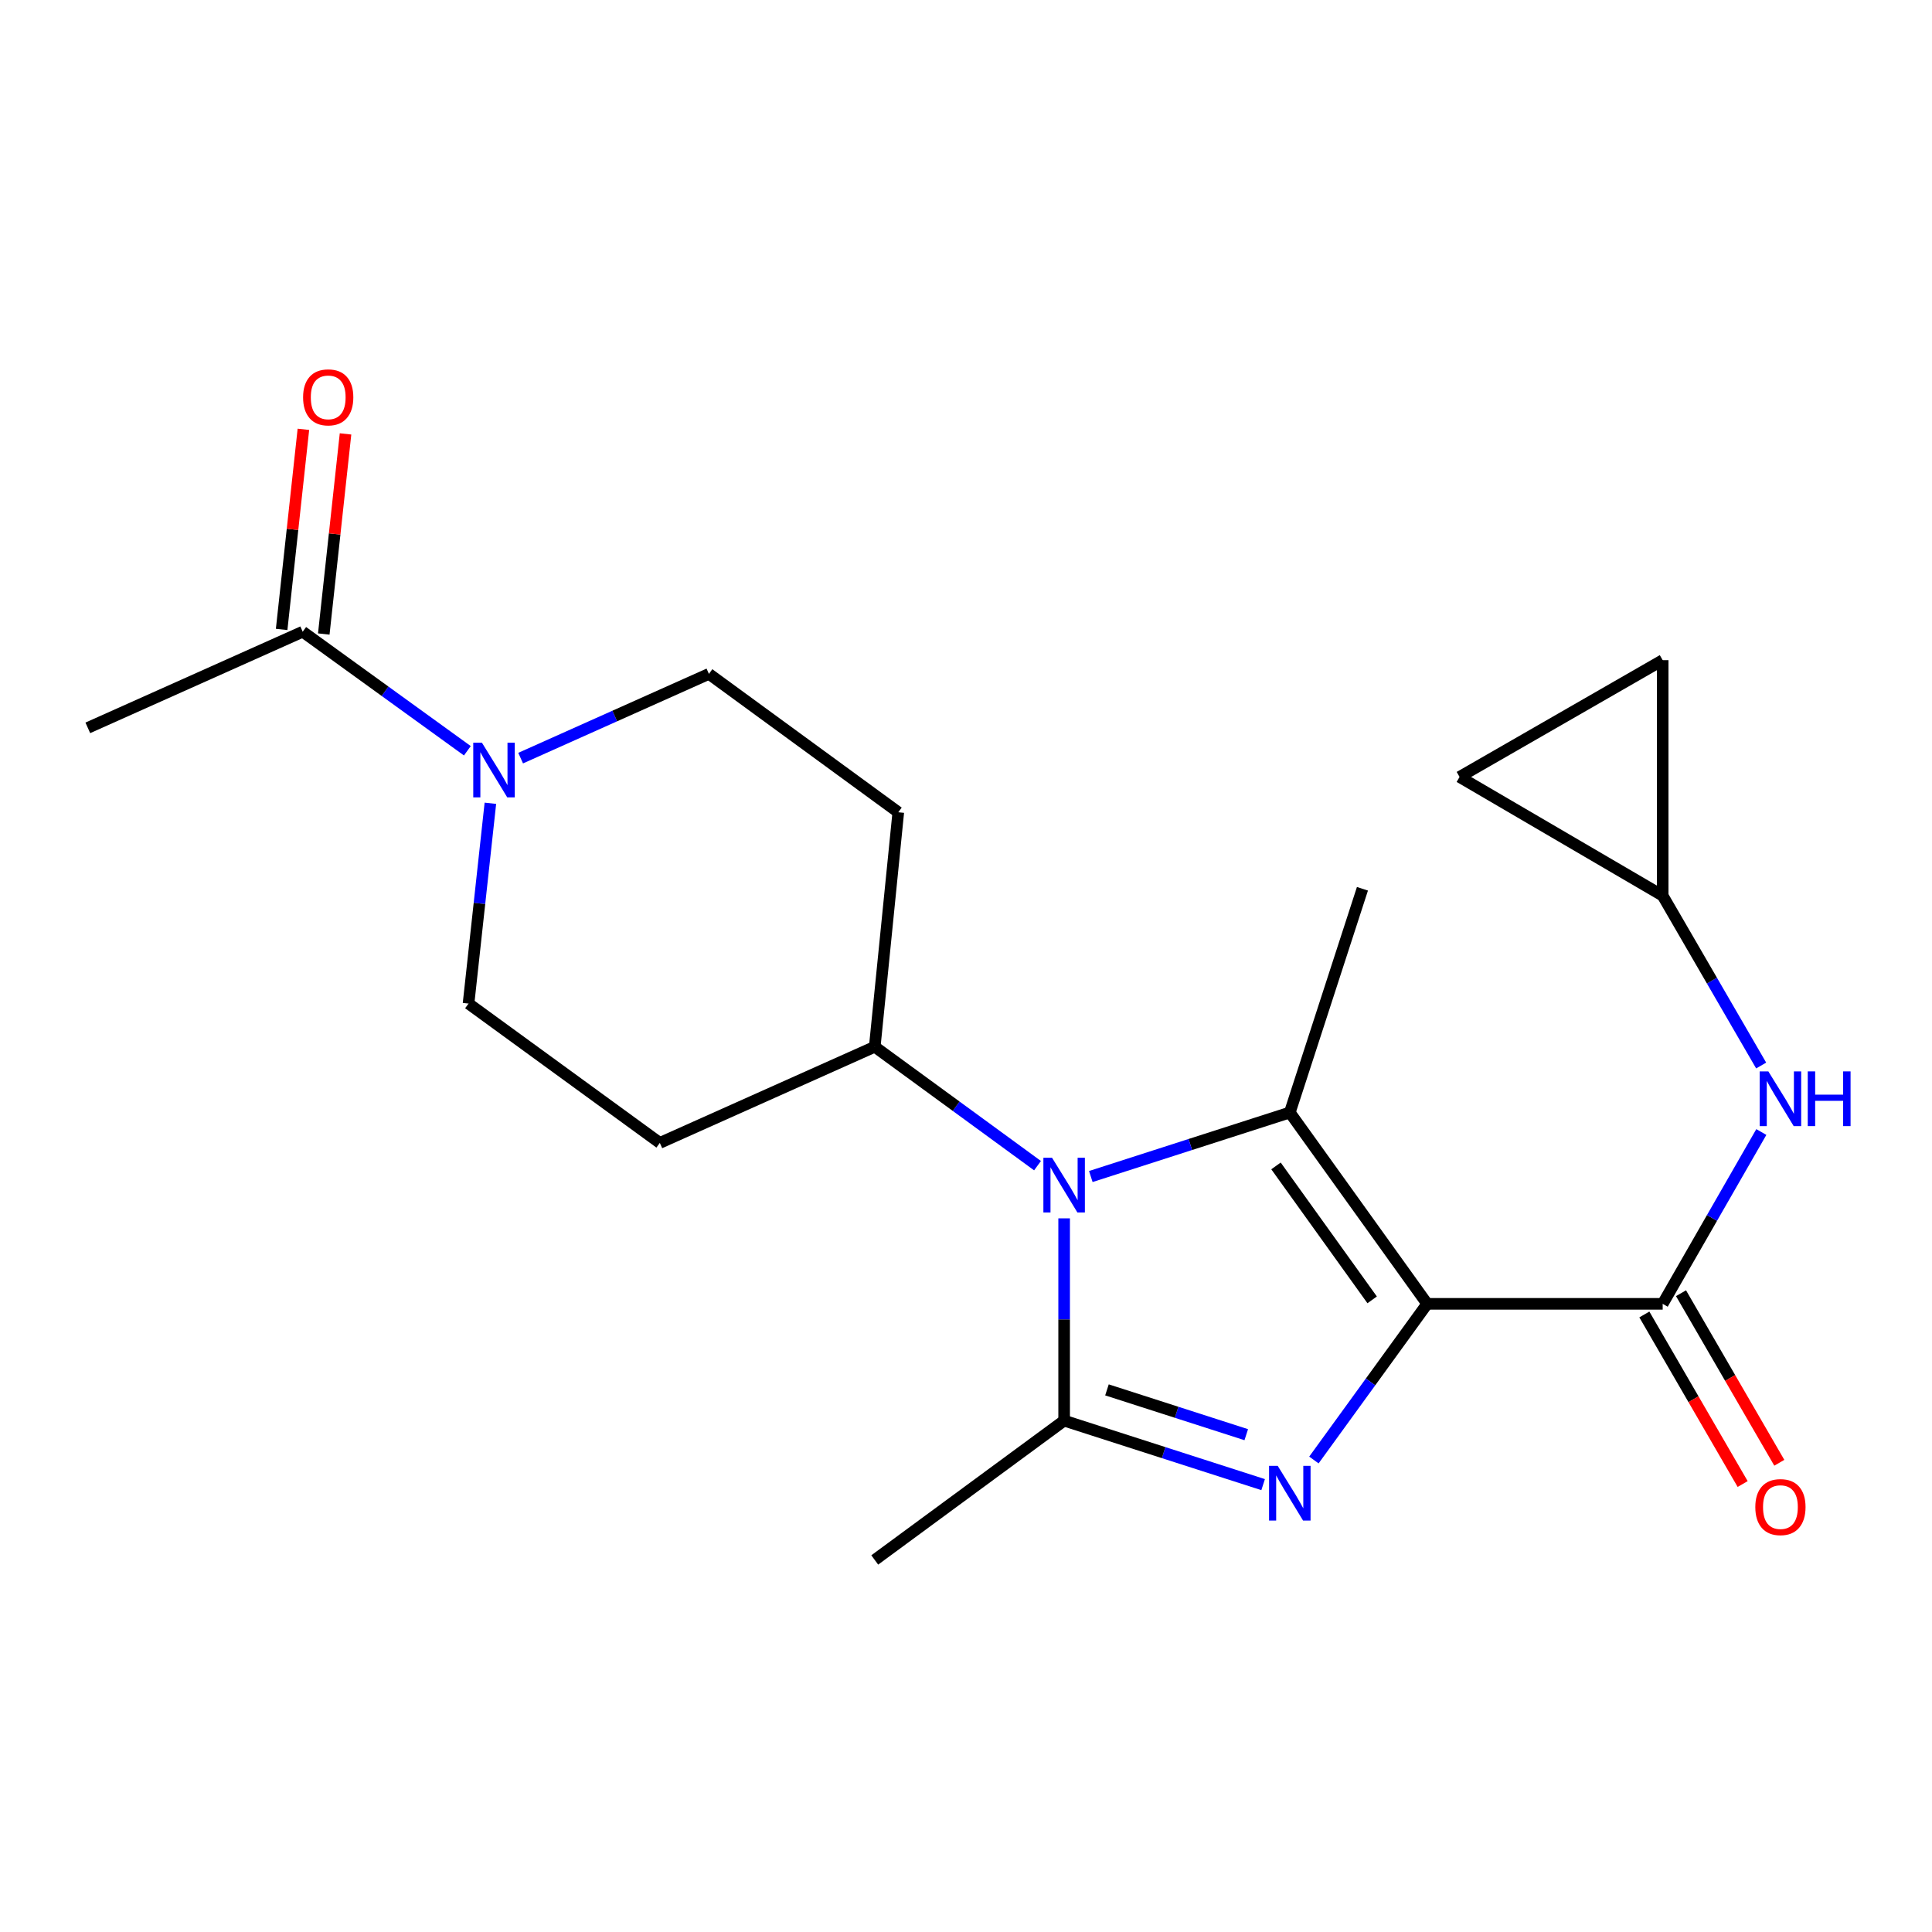 <?xml version='1.0' encoding='iso-8859-1'?>
<svg version='1.1' baseProfile='full'
              xmlns='http://www.w3.org/2000/svg'
                      xmlns:rdkit='http://www.rdkit.org/xml'
                      xmlns:xlink='http://www.w3.org/1999/xlink'
                  xml:space='preserve'
width='1000px' height='1000px' viewBox='0 0 1000 1000'>
<!-- END OF HEADER -->
<rect style='opacity:1.0;fill:#FFFFFF;stroke:none' width='1000' height='1000' x='0' y='0'> </rect>
<path class='bond-0' d='M 738.712,674.866 L 709.392,715.281' style='fill:none;fill-rule:evenodd;stroke:#000000;stroke-width:6px;stroke-linecap:butt;stroke-linejoin:miter;stroke-opacity:1' />
<path class='bond-0' d='M 709.392,715.281 L 680.072,755.695' style='fill:none;fill-rule:evenodd;stroke:#0000FF;stroke-width:6px;stroke-linecap:butt;stroke-linejoin:miter;stroke-opacity:1' />
<path class='bond-1' d='M 738.712,674.866 L 667.603,575.826' style='fill:none;fill-rule:evenodd;stroke:#000000;stroke-width:6px;stroke-linecap:butt;stroke-linejoin:miter;stroke-opacity:1' />
<path class='bond-1' d='M 710.227,672.804 L 660.451,603.475' style='fill:none;fill-rule:evenodd;stroke:#000000;stroke-width:6px;stroke-linecap:butt;stroke-linejoin:miter;stroke-opacity:1' />
<path class='bond-4' d='M 738.712,674.866 L 860.602,674.866' style='fill:none;fill-rule:evenodd;stroke:#000000;stroke-width:6px;stroke-linecap:butt;stroke-linejoin:miter;stroke-opacity:1' />
<path class='bond-3' d='M 653.796,768.442 L 602.295,751.877' style='fill:none;fill-rule:evenodd;stroke:#0000FF;stroke-width:6px;stroke-linecap:butt;stroke-linejoin:miter;stroke-opacity:1' />
<path class='bond-3' d='M 602.295,751.877 L 550.795,735.312' style='fill:none;fill-rule:evenodd;stroke:#000000;stroke-width:6px;stroke-linecap:butt;stroke-linejoin:miter;stroke-opacity:1' />
<path class='bond-3' d='M 645.062,742.59 L 609.012,730.994' style='fill:none;fill-rule:evenodd;stroke:#0000FF;stroke-width:6px;stroke-linecap:butt;stroke-linejoin:miter;stroke-opacity:1' />
<path class='bond-3' d='M 609.012,730.994 L 572.962,719.399' style='fill:none;fill-rule:evenodd;stroke:#000000;stroke-width:6px;stroke-linecap:butt;stroke-linejoin:miter;stroke-opacity:1' />
<path class='bond-2' d='M 667.603,575.826 L 616.103,592.396' style='fill:none;fill-rule:evenodd;stroke:#000000;stroke-width:6px;stroke-linecap:butt;stroke-linejoin:miter;stroke-opacity:1' />
<path class='bond-2' d='M 616.103,592.396 L 564.603,608.967' style='fill:none;fill-rule:evenodd;stroke:#0000FF;stroke-width:6px;stroke-linecap:butt;stroke-linejoin:miter;stroke-opacity:1' />
<path class='bond-18' d='M 667.603,575.826 L 705.199,460.029' style='fill:none;fill-rule:evenodd;stroke:#000000;stroke-width:6px;stroke-linecap:butt;stroke-linejoin:miter;stroke-opacity:1' />
<path class='bond-8' d='M 537.02,603.347 L 494.893,572.574' style='fill:none;fill-rule:evenodd;stroke:#0000FF;stroke-width:6px;stroke-linecap:butt;stroke-linejoin:miter;stroke-opacity:1' />
<path class='bond-8' d='M 494.893,572.574 L 452.766,541.801' style='fill:none;fill-rule:evenodd;stroke:#000000;stroke-width:6px;stroke-linecap:butt;stroke-linejoin:miter;stroke-opacity:1' />
<path class='bond-21' d='M 550.795,630.617 L 550.795,682.964' style='fill:none;fill-rule:evenodd;stroke:#0000FF;stroke-width:6px;stroke-linecap:butt;stroke-linejoin:miter;stroke-opacity:1' />
<path class='bond-21' d='M 550.795,682.964 L 550.795,735.312' style='fill:none;fill-rule:evenodd;stroke:#000000;stroke-width:6px;stroke-linecap:butt;stroke-linejoin:miter;stroke-opacity:1' />
<path class='bond-19' d='M 550.795,735.312 L 452.766,807.432' style='fill:none;fill-rule:evenodd;stroke:#000000;stroke-width:6px;stroke-linecap:butt;stroke-linejoin:miter;stroke-opacity:1' />
<path class='bond-6' d='M 860.602,674.866 L 886.131,630.398' style='fill:none;fill-rule:evenodd;stroke:#000000;stroke-width:6px;stroke-linecap:butt;stroke-linejoin:miter;stroke-opacity:1' />
<path class='bond-6' d='M 886.131,630.398 L 911.661,585.929' style='fill:none;fill-rule:evenodd;stroke:#0000FF;stroke-width:6px;stroke-linecap:butt;stroke-linejoin:miter;stroke-opacity:1' />
<path class='bond-16' d='M 851.113,680.367 L 876.554,724.249' style='fill:none;fill-rule:evenodd;stroke:#000000;stroke-width:6px;stroke-linecap:butt;stroke-linejoin:miter;stroke-opacity:1' />
<path class='bond-16' d='M 876.554,724.249 L 901.995,768.131' style='fill:none;fill-rule:evenodd;stroke:#FF0000;stroke-width:6px;stroke-linecap:butt;stroke-linejoin:miter;stroke-opacity:1' />
<path class='bond-16' d='M 870.091,669.365 L 895.531,713.247' style='fill:none;fill-rule:evenodd;stroke:#000000;stroke-width:6px;stroke-linecap:butt;stroke-linejoin:miter;stroke-opacity:1' />
<path class='bond-16' d='M 895.531,713.247 L 920.972,757.129' style='fill:none;fill-rule:evenodd;stroke:#FF0000;stroke-width:6px;stroke-linecap:butt;stroke-linejoin:miter;stroke-opacity:1' />
<path class='bond-5' d='M 253.821,415.772 L 248.166,467.612' style='fill:none;fill-rule:evenodd;stroke:#0000FF;stroke-width:6px;stroke-linecap:butt;stroke-linejoin:miter;stroke-opacity:1' />
<path class='bond-5' d='M 248.166,467.612 L 242.511,519.451' style='fill:none;fill-rule:evenodd;stroke:#000000;stroke-width:6px;stroke-linecap:butt;stroke-linejoin:miter;stroke-opacity:1' />
<path class='bond-7' d='M 241.903,388.598 L 199.292,357.787' style='fill:none;fill-rule:evenodd;stroke:#0000FF;stroke-width:6px;stroke-linecap:butt;stroke-linejoin:miter;stroke-opacity:1' />
<path class='bond-7' d='M 199.292,357.787 L 156.681,326.976' style='fill:none;fill-rule:evenodd;stroke:#000000;stroke-width:6px;stroke-linecap:butt;stroke-linejoin:miter;stroke-opacity:1' />
<path class='bond-23' d='M 269.484,392.404 L 318.21,370.603' style='fill:none;fill-rule:evenodd;stroke:#0000FF;stroke-width:6px;stroke-linecap:butt;stroke-linejoin:miter;stroke-opacity:1' />
<path class='bond-23' d='M 318.21,370.603 L 366.936,348.802' style='fill:none;fill-rule:evenodd;stroke:#000000;stroke-width:6px;stroke-linecap:butt;stroke-linejoin:miter;stroke-opacity:1' />
<path class='bond-9' d='M 911.575,551.512 L 886.089,507.556' style='fill:none;fill-rule:evenodd;stroke:#0000FF;stroke-width:6px;stroke-linecap:butt;stroke-linejoin:miter;stroke-opacity:1' />
<path class='bond-9' d='M 886.089,507.556 L 860.602,463.6' style='fill:none;fill-rule:evenodd;stroke:#000000;stroke-width:6px;stroke-linecap:butt;stroke-linejoin:miter;stroke-opacity:1' />
<path class='bond-17' d='M 167.585,328.162 L 173.216,276.373' style='fill:none;fill-rule:evenodd;stroke:#000000;stroke-width:6px;stroke-linecap:butt;stroke-linejoin:miter;stroke-opacity:1' />
<path class='bond-17' d='M 173.216,276.373 L 178.846,224.584' style='fill:none;fill-rule:evenodd;stroke:#FF0000;stroke-width:6px;stroke-linecap:butt;stroke-linejoin:miter;stroke-opacity:1' />
<path class='bond-17' d='M 145.778,325.791 L 151.408,274.002' style='fill:none;fill-rule:evenodd;stroke:#000000;stroke-width:6px;stroke-linecap:butt;stroke-linejoin:miter;stroke-opacity:1' />
<path class='bond-17' d='M 151.408,274.002 L 157.039,222.213' style='fill:none;fill-rule:evenodd;stroke:#FF0000;stroke-width:6px;stroke-linecap:butt;stroke-linejoin:miter;stroke-opacity:1' />
<path class='bond-20' d='M 156.681,326.976 L 45.455,376.734' style='fill:none;fill-rule:evenodd;stroke:#000000;stroke-width:6px;stroke-linecap:butt;stroke-linejoin:miter;stroke-opacity:1' />
<path class='bond-12' d='M 452.766,541.801 L 464.953,420.423' style='fill:none;fill-rule:evenodd;stroke:#000000;stroke-width:6px;stroke-linecap:butt;stroke-linejoin:miter;stroke-opacity:1' />
<path class='bond-13' d='M 452.766,541.801 L 341.527,591.571' style='fill:none;fill-rule:evenodd;stroke:#000000;stroke-width:6px;stroke-linecap:butt;stroke-linejoin:miter;stroke-opacity:1' />
<path class='bond-10' d='M 860.602,463.6 L 755.468,402.143' style='fill:none;fill-rule:evenodd;stroke:#000000;stroke-width:6px;stroke-linecap:butt;stroke-linejoin:miter;stroke-opacity:1' />
<path class='bond-11' d='M 860.602,463.6 L 860.602,341.698' style='fill:none;fill-rule:evenodd;stroke:#000000;stroke-width:6px;stroke-linecap:butt;stroke-linejoin:miter;stroke-opacity:1' />
<path class='bond-22' d='M 755.468,402.143 L 860.602,341.698' style='fill:none;fill-rule:evenodd;stroke:#000000;stroke-width:6px;stroke-linecap:butt;stroke-linejoin:miter;stroke-opacity:1' />
<path class='bond-15' d='M 464.953,420.423 L 366.936,348.802' style='fill:none;fill-rule:evenodd;stroke:#000000;stroke-width:6px;stroke-linecap:butt;stroke-linejoin:miter;stroke-opacity:1' />
<path class='bond-14' d='M 341.527,591.571 L 242.511,519.451' style='fill:none;fill-rule:evenodd;stroke:#000000;stroke-width:6px;stroke-linecap:butt;stroke-linejoin:miter;stroke-opacity:1' />
<path  class='atom-1' d='M 661.343 758.723
L 670.623 773.723
Q 671.543 775.203, 673.023 777.883
Q 674.503 780.563, 674.583 780.723
L 674.583 758.723
L 678.343 758.723
L 678.343 787.043
L 674.463 787.043
L 664.503 770.643
Q 663.343 768.723, 662.103 766.523
Q 660.903 764.323, 660.543 763.643
L 660.543 787.043
L 656.863 787.043
L 656.863 758.723
L 661.343 758.723
' fill='#0000FF'/>
<path  class='atom-3' d='M 544.535 599.249
L 553.815 614.249
Q 554.735 615.729, 556.215 618.409
Q 557.695 621.089, 557.775 621.249
L 557.775 599.249
L 561.535 599.249
L 561.535 627.569
L 557.655 627.569
L 547.695 611.169
Q 546.535 609.249, 545.295 607.049
Q 544.095 604.849, 543.735 604.169
L 543.735 627.569
L 540.055 627.569
L 540.055 599.249
L 544.535 599.249
' fill='#0000FF'/>
<path  class='atom-6' d='M 249.437 384.412
L 258.717 399.412
Q 259.637 400.892, 261.117 403.572
Q 262.597 406.252, 262.677 406.412
L 262.677 384.412
L 266.437 384.412
L 266.437 412.732
L 262.557 412.732
L 252.597 396.332
Q 251.437 394.412, 250.197 392.212
Q 248.997 390.012, 248.637 389.332
L 248.637 412.732
L 244.957 412.732
L 244.957 384.412
L 249.437 384.412
' fill='#0000FF'/>
<path  class='atom-7' d='M 915.287 554.549
L 924.567 569.549
Q 925.487 571.029, 926.967 573.709
Q 928.447 576.389, 928.527 576.549
L 928.527 554.549
L 932.287 554.549
L 932.287 582.869
L 928.407 582.869
L 918.447 566.469
Q 917.287 564.549, 916.047 562.349
Q 914.847 560.149, 914.487 559.469
L 914.487 582.869
L 910.807 582.869
L 910.807 554.549
L 915.287 554.549
' fill='#0000FF'/>
<path  class='atom-7' d='M 935.687 554.549
L 939.527 554.549
L 939.527 566.589
L 954.007 566.589
L 954.007 554.549
L 957.847 554.549
L 957.847 582.869
L 954.007 582.869
L 954.007 569.789
L 939.527 569.789
L 939.527 582.869
L 935.687 582.869
L 935.687 554.549
' fill='#0000FF'/>
<path  class='atom-17' d='M 908.547 780.068
Q 908.547 773.268, 911.907 769.468
Q 915.267 765.668, 921.547 765.668
Q 927.827 765.668, 931.187 769.468
Q 934.547 773.268, 934.547 780.068
Q 934.547 786.948, 931.147 790.868
Q 927.747 794.748, 921.547 794.748
Q 915.307 794.748, 911.907 790.868
Q 908.547 786.988, 908.547 780.068
M 921.547 791.548
Q 925.867 791.548, 928.187 788.668
Q 930.547 785.748, 930.547 780.068
Q 930.547 774.508, 928.187 771.708
Q 925.867 768.868, 921.547 768.868
Q 917.227 768.868, 914.867 771.668
Q 912.547 774.468, 912.547 780.068
Q 912.547 785.788, 914.867 788.668
Q 917.227 791.548, 921.547 791.548
' fill='#FF0000'/>
<path  class='atom-18' d='M 156.879 205.666
Q 156.879 198.866, 160.239 195.066
Q 163.599 191.266, 169.879 191.266
Q 176.159 191.266, 179.519 195.066
Q 182.879 198.866, 182.879 205.666
Q 182.879 212.546, 179.479 216.466
Q 176.079 220.346, 169.879 220.346
Q 163.639 220.346, 160.239 216.466
Q 156.879 212.586, 156.879 205.666
M 169.879 217.146
Q 174.199 217.146, 176.519 214.266
Q 178.879 211.346, 178.879 205.666
Q 178.879 200.106, 176.519 197.306
Q 174.199 194.466, 169.879 194.466
Q 165.559 194.466, 163.199 197.266
Q 160.879 200.066, 160.879 205.666
Q 160.879 211.386, 163.199 214.266
Q 165.559 217.146, 169.879 217.146
' fill='#FF0000'/>
</svg>
